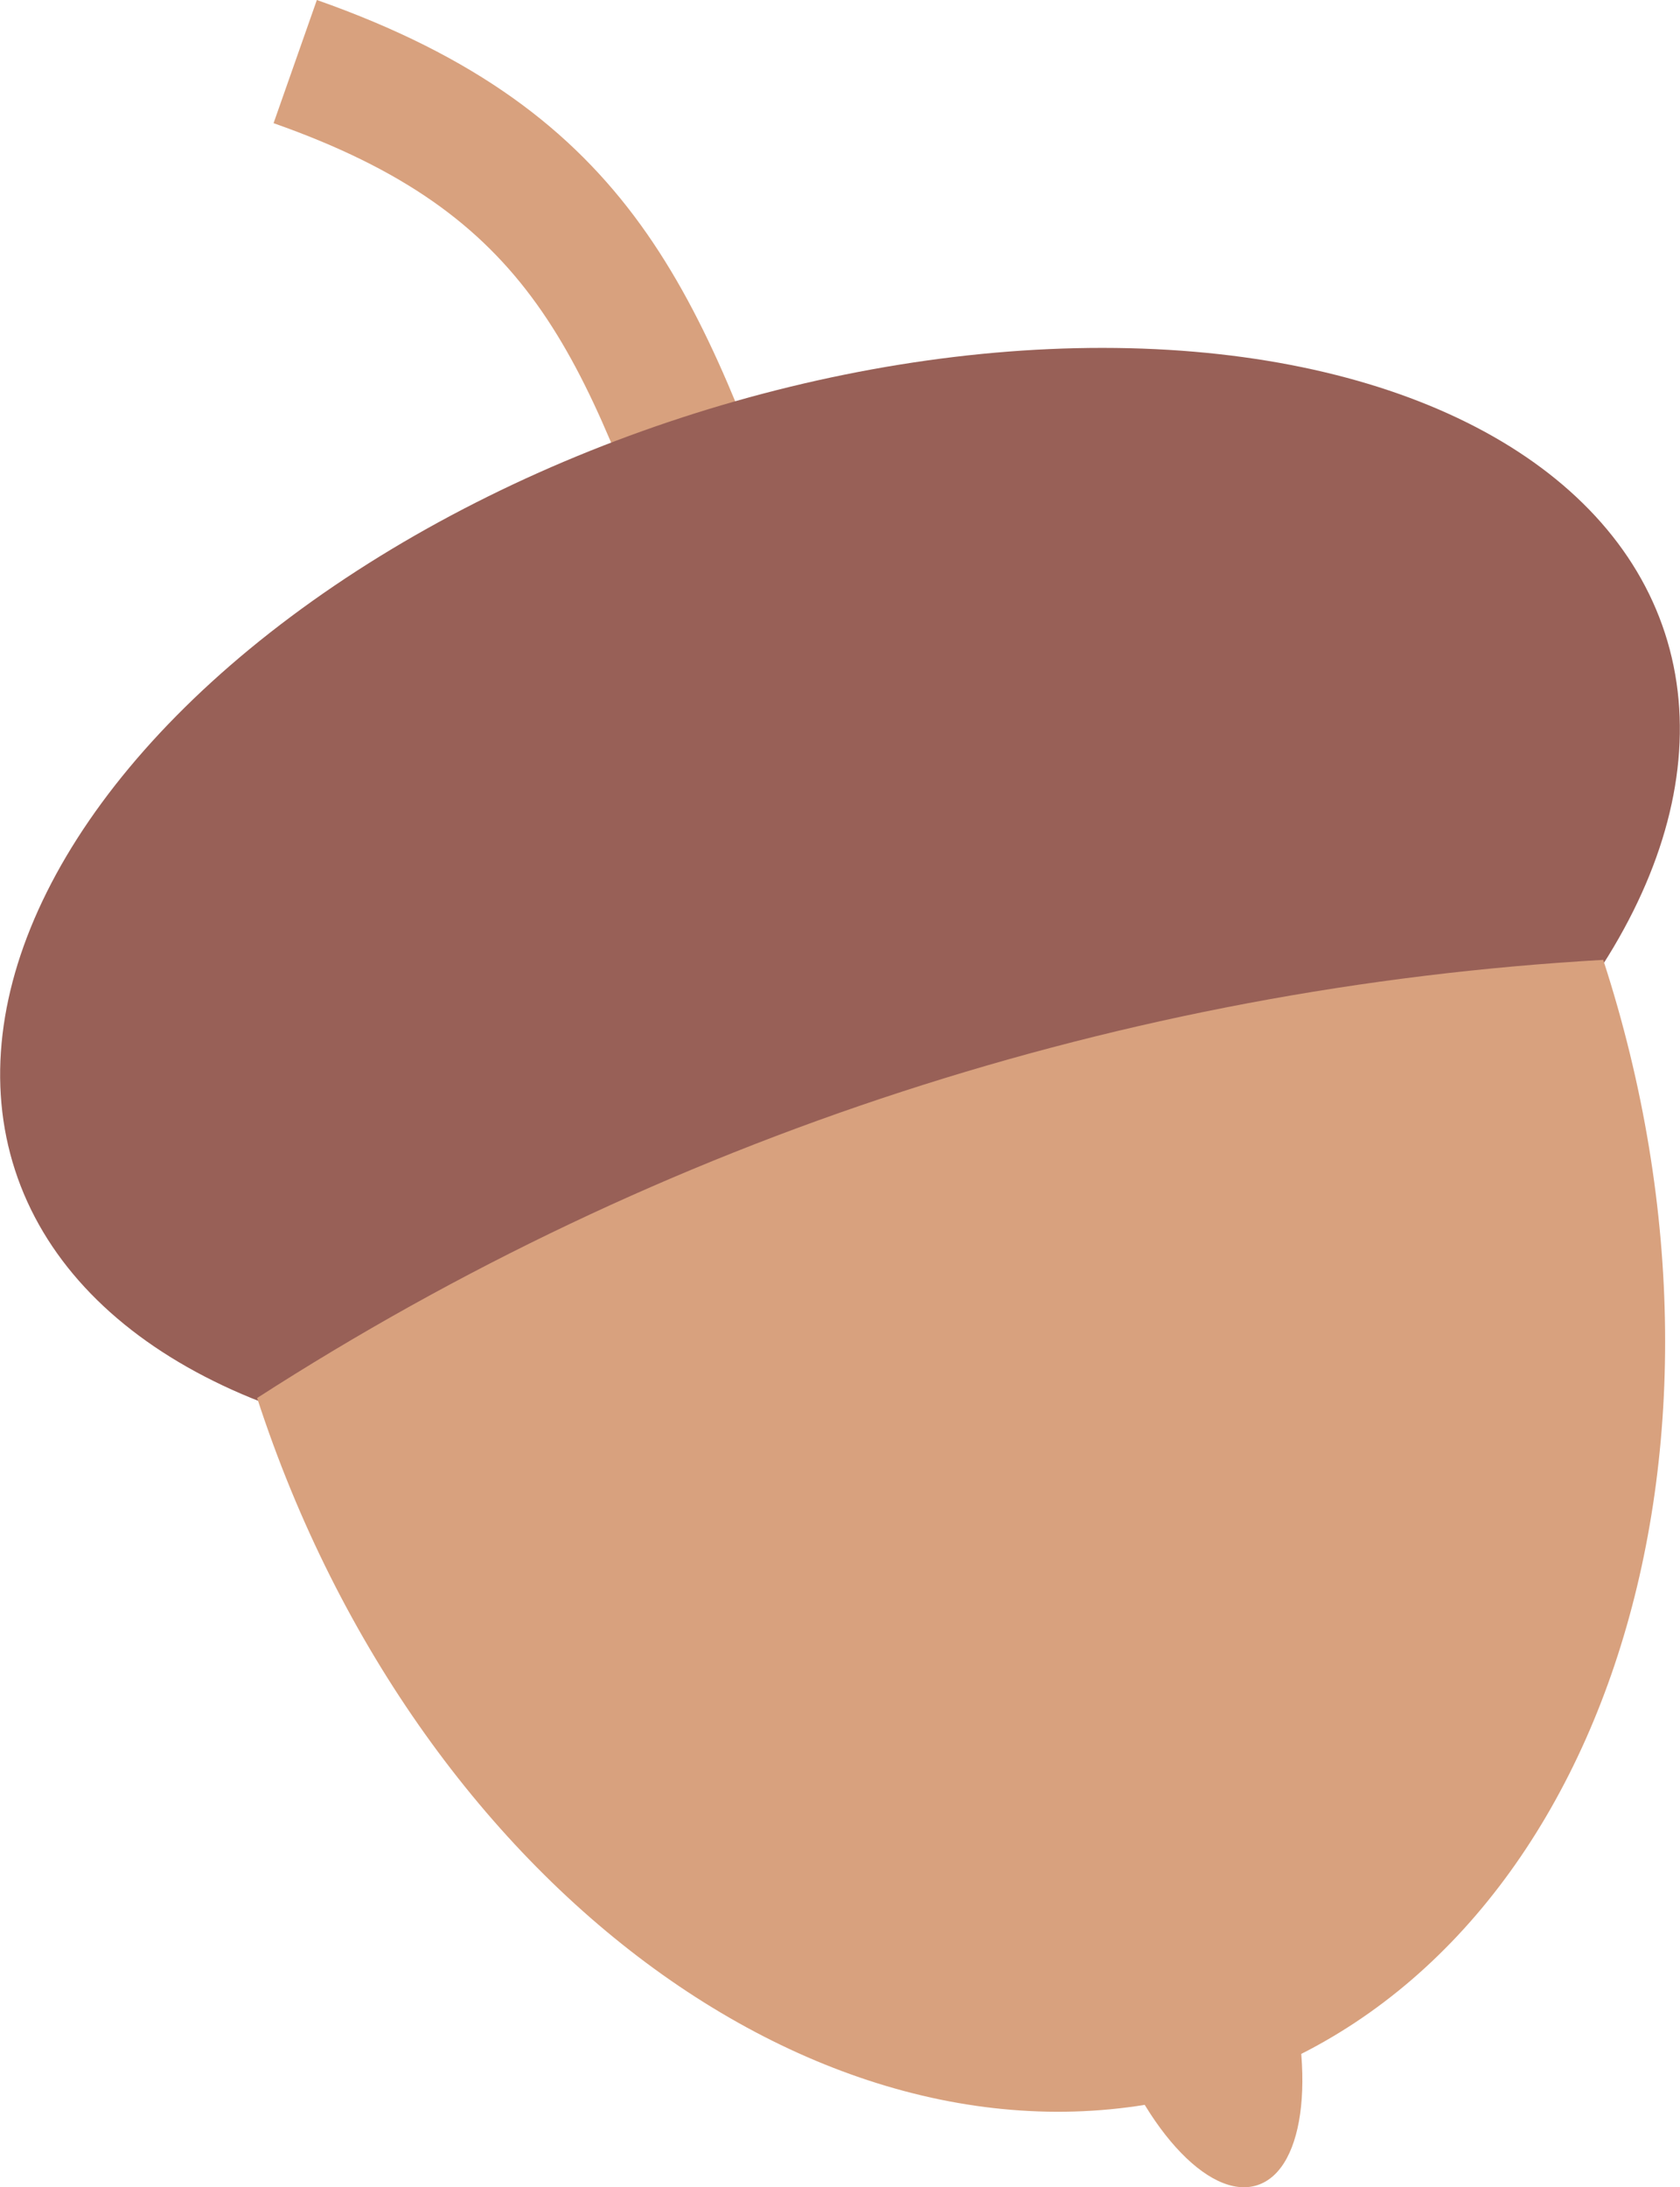 <?xml version="1.0" encoding="UTF-8"?><svg id="_图层_2" xmlns="http://www.w3.org/2000/svg" viewBox="0 0 148.627 193.415"><g id="_图层_1-2"><g><path d="M61.971,60.444c-.716-1.98-1.399-3.898-2.062-5.757C51.43,30.906,47.174,18.969,24.202,10.892L28.032,0c28.167,9.905,33.969,26.178,42.751,50.81,.656,1.843,1.335,3.745,2.045,5.708l-10.857,3.926Z" style="fill:#d8a17e;"/><path d="M113.343,173.047c3.168,9.738,2.226,18.774-2.104,20.183-4.33,1.409-10.408-5.343-13.576-15.081" style="fill:#d8a17e;"/><ellipse cx="74.313" cy="79.732" rx="76.747" ry="45.036" transform="translate(-21.022 26.903) rotate(-18.022)" style="fill:#986057;"/><path d="M141.834,84.879c14.404,44.273-.578,88.836-33.463,99.535s-71.22-16.518-85.624-60.79h0c35.683-22.983,76.711-36.331,119.087-38.744h0Z" style="fill:#d8a17e;"/></g></g></svg>